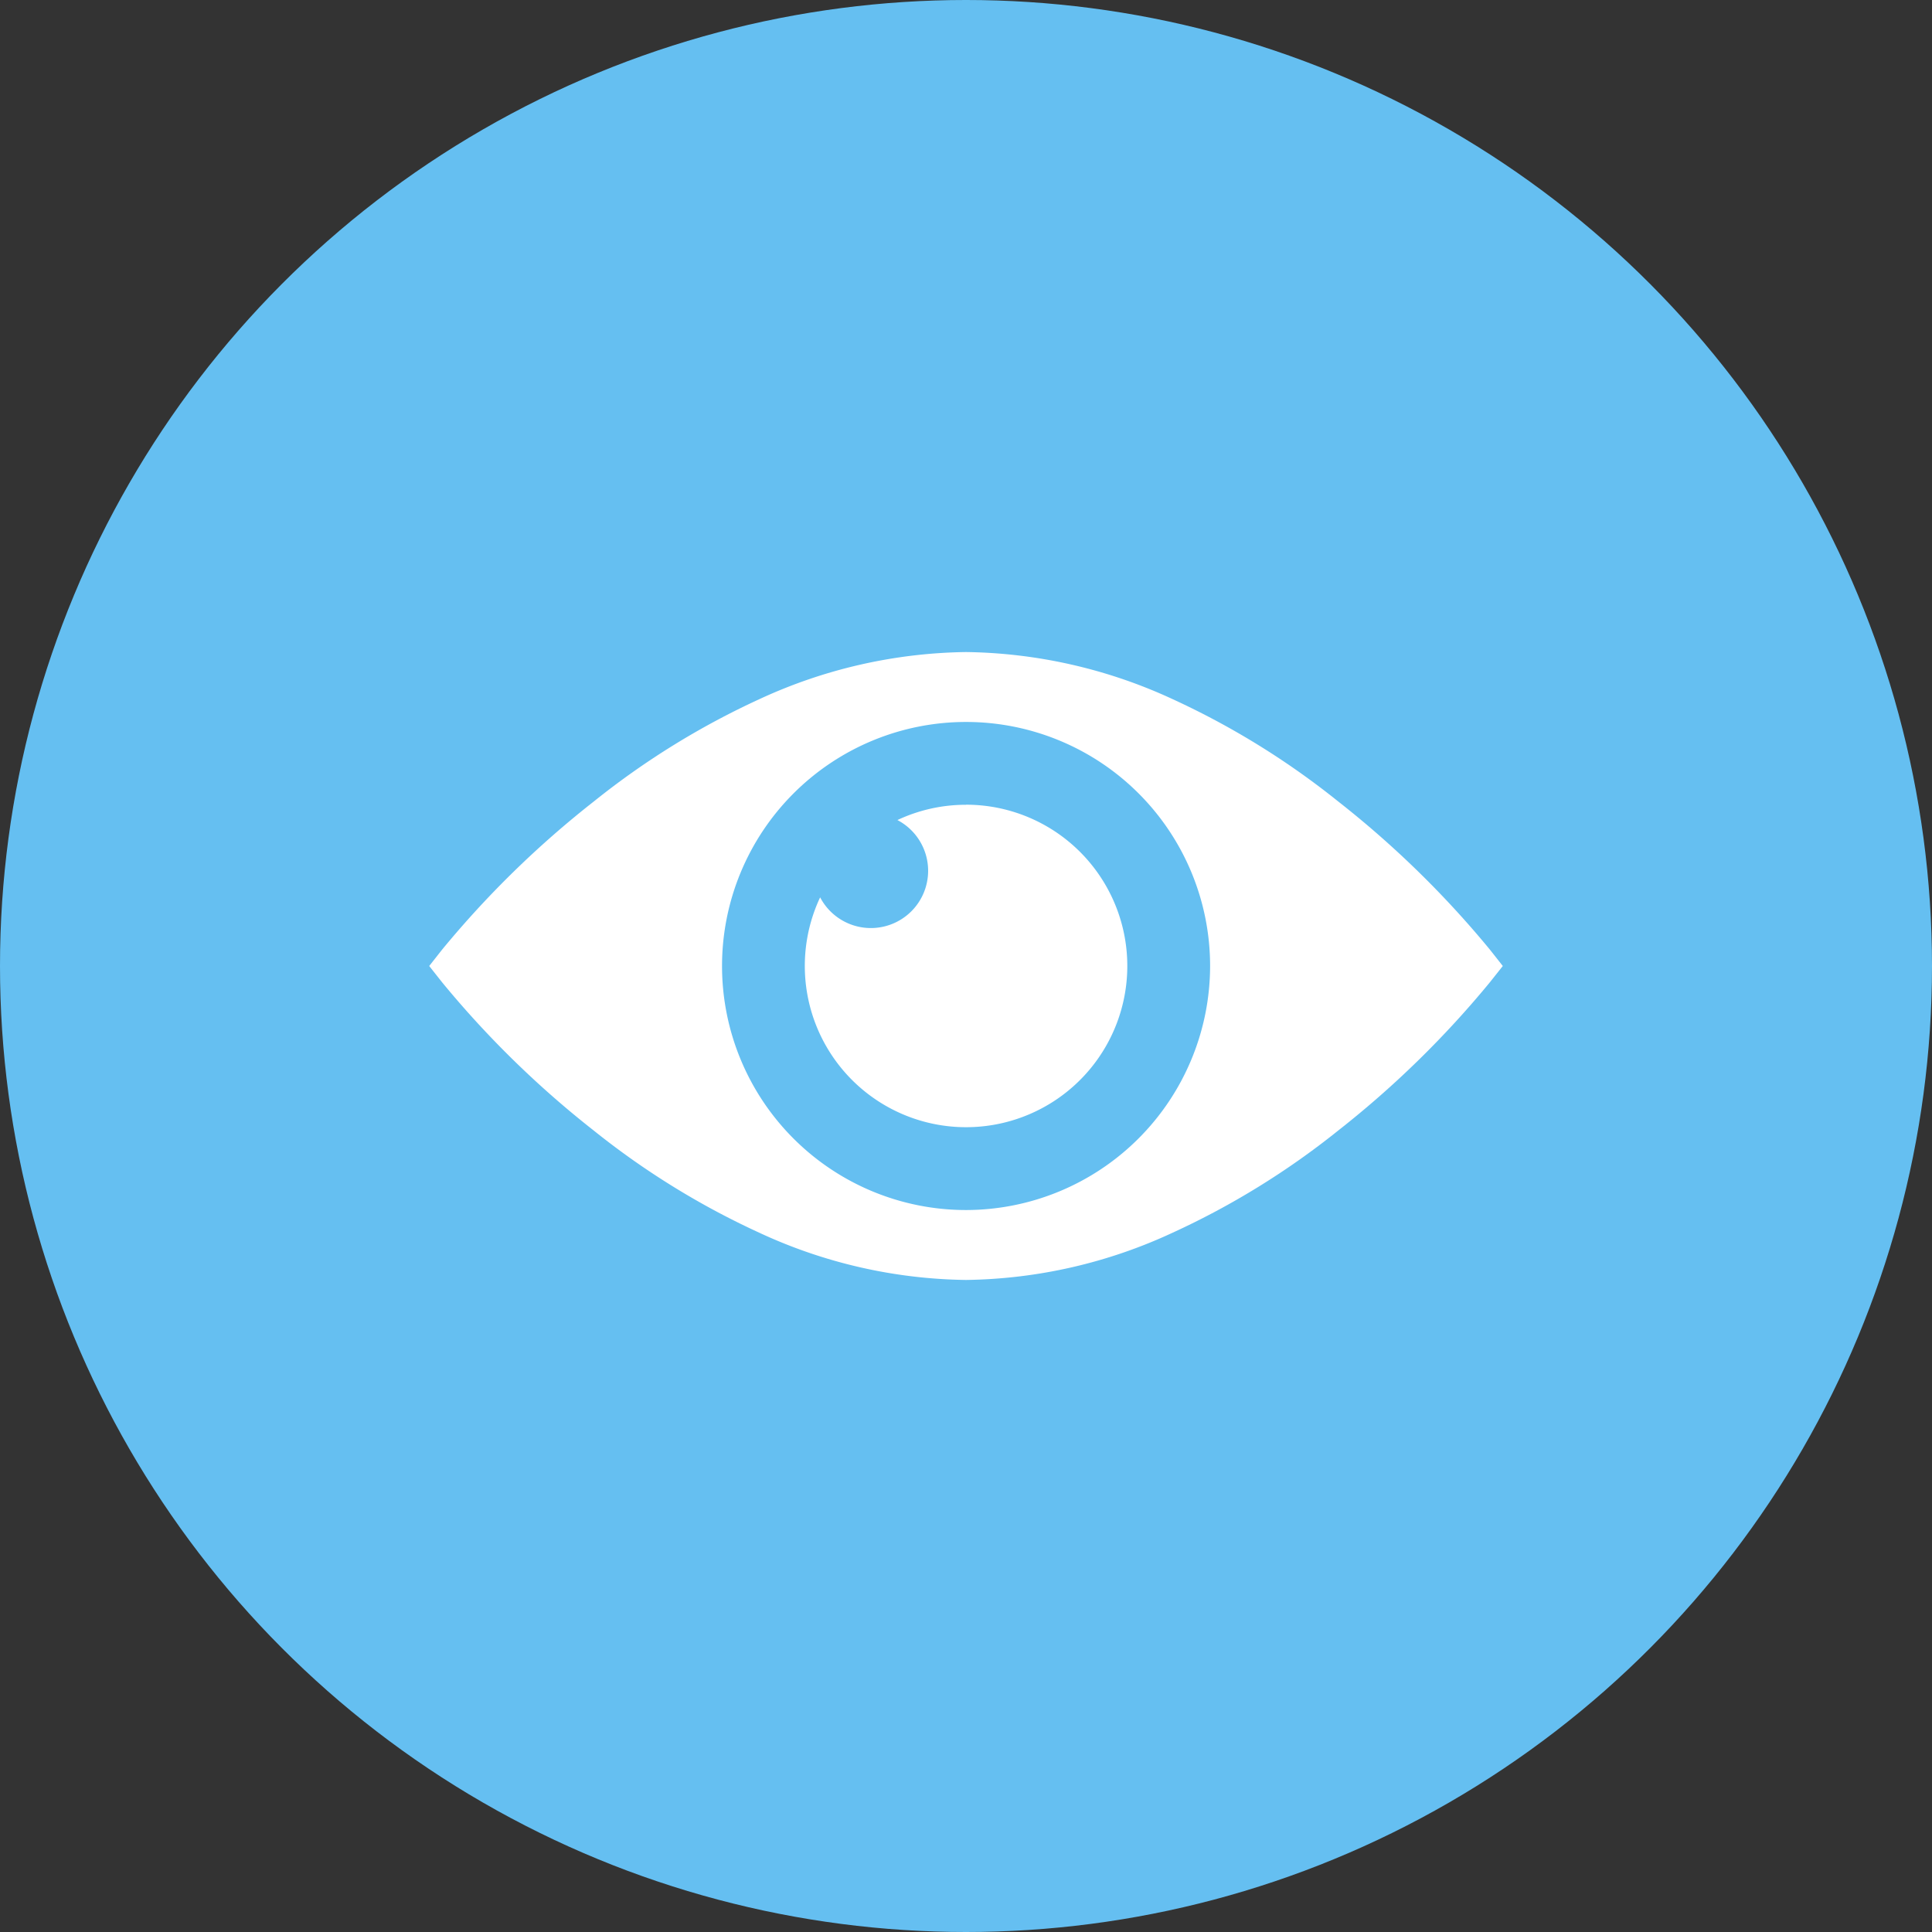 <svg xmlns="http://www.w3.org/2000/svg" xmlns:xlink="http://www.w3.org/1999/xlink" width="80" height="80" viewBox="0 0 80 80"><rect x="0" y="0" width="80" height="80" fill="#333333" stroke="none"/><defs><clipPath id="clip-path"><rect id="Ret&#xE2;ngulo_3" data-name="Ret&#xE2;ngulo 3" width="44.455" height="26" fill="#fff"></rect></clipPath></defs><g id="Grupo_4378" data-name="Grupo 4378" transform="translate(-920 -1744)"><circle id="Elipse_74" data-name="Elipse 74" cx="40" cy="40" r="40" transform="translate(920 1744)" fill="#65bff1"></circle><g id="Grupo_4290" data-name="Grupo 4290" transform="translate(937.773 1771)"><g id="Grupo_5" data-name="Grupo 5" clip-path="url(#clip-path)"><path id="Caminho_14" data-name="Caminho 14" d="M43.919,12.32a40.545,40.545,0,0,0-6.281-6.134,32.806,32.806,0,0,0-6.853-4.235A20.973,20.973,0,0,0,22.227,0a20.976,20.976,0,0,0-8.558,1.952A32.821,32.821,0,0,0,6.816,6.187,40.465,40.465,0,0,0,.535,12.32L0,13l.535.677a40.345,40.345,0,0,0,6.281,6.139,32.785,32.785,0,0,0,6.853,4.229A20.9,20.9,0,0,0,22.227,26a20.9,20.9,0,0,0,8.558-1.957,32.771,32.771,0,0,0,6.853-4.229,40.424,40.424,0,0,0,6.281-6.139L44.455,13ZM22.227,23.105A10.105,10.105,0,1,1,32.335,13,10.118,10.118,0,0,1,22.227,23.105" fill="#fff"></path><path id="Caminho_15" data-name="Caminho 15" d="M223.152,88.031a6.649,6.649,0,0,0-2.84.633,2.371,2.371,0,1,1-3.2,3.2,6.677,6.677,0,1,0,6.043-3.836" transform="translate(-200.925 -81.707)" fill="#fff"></path></g></g></g></svg>